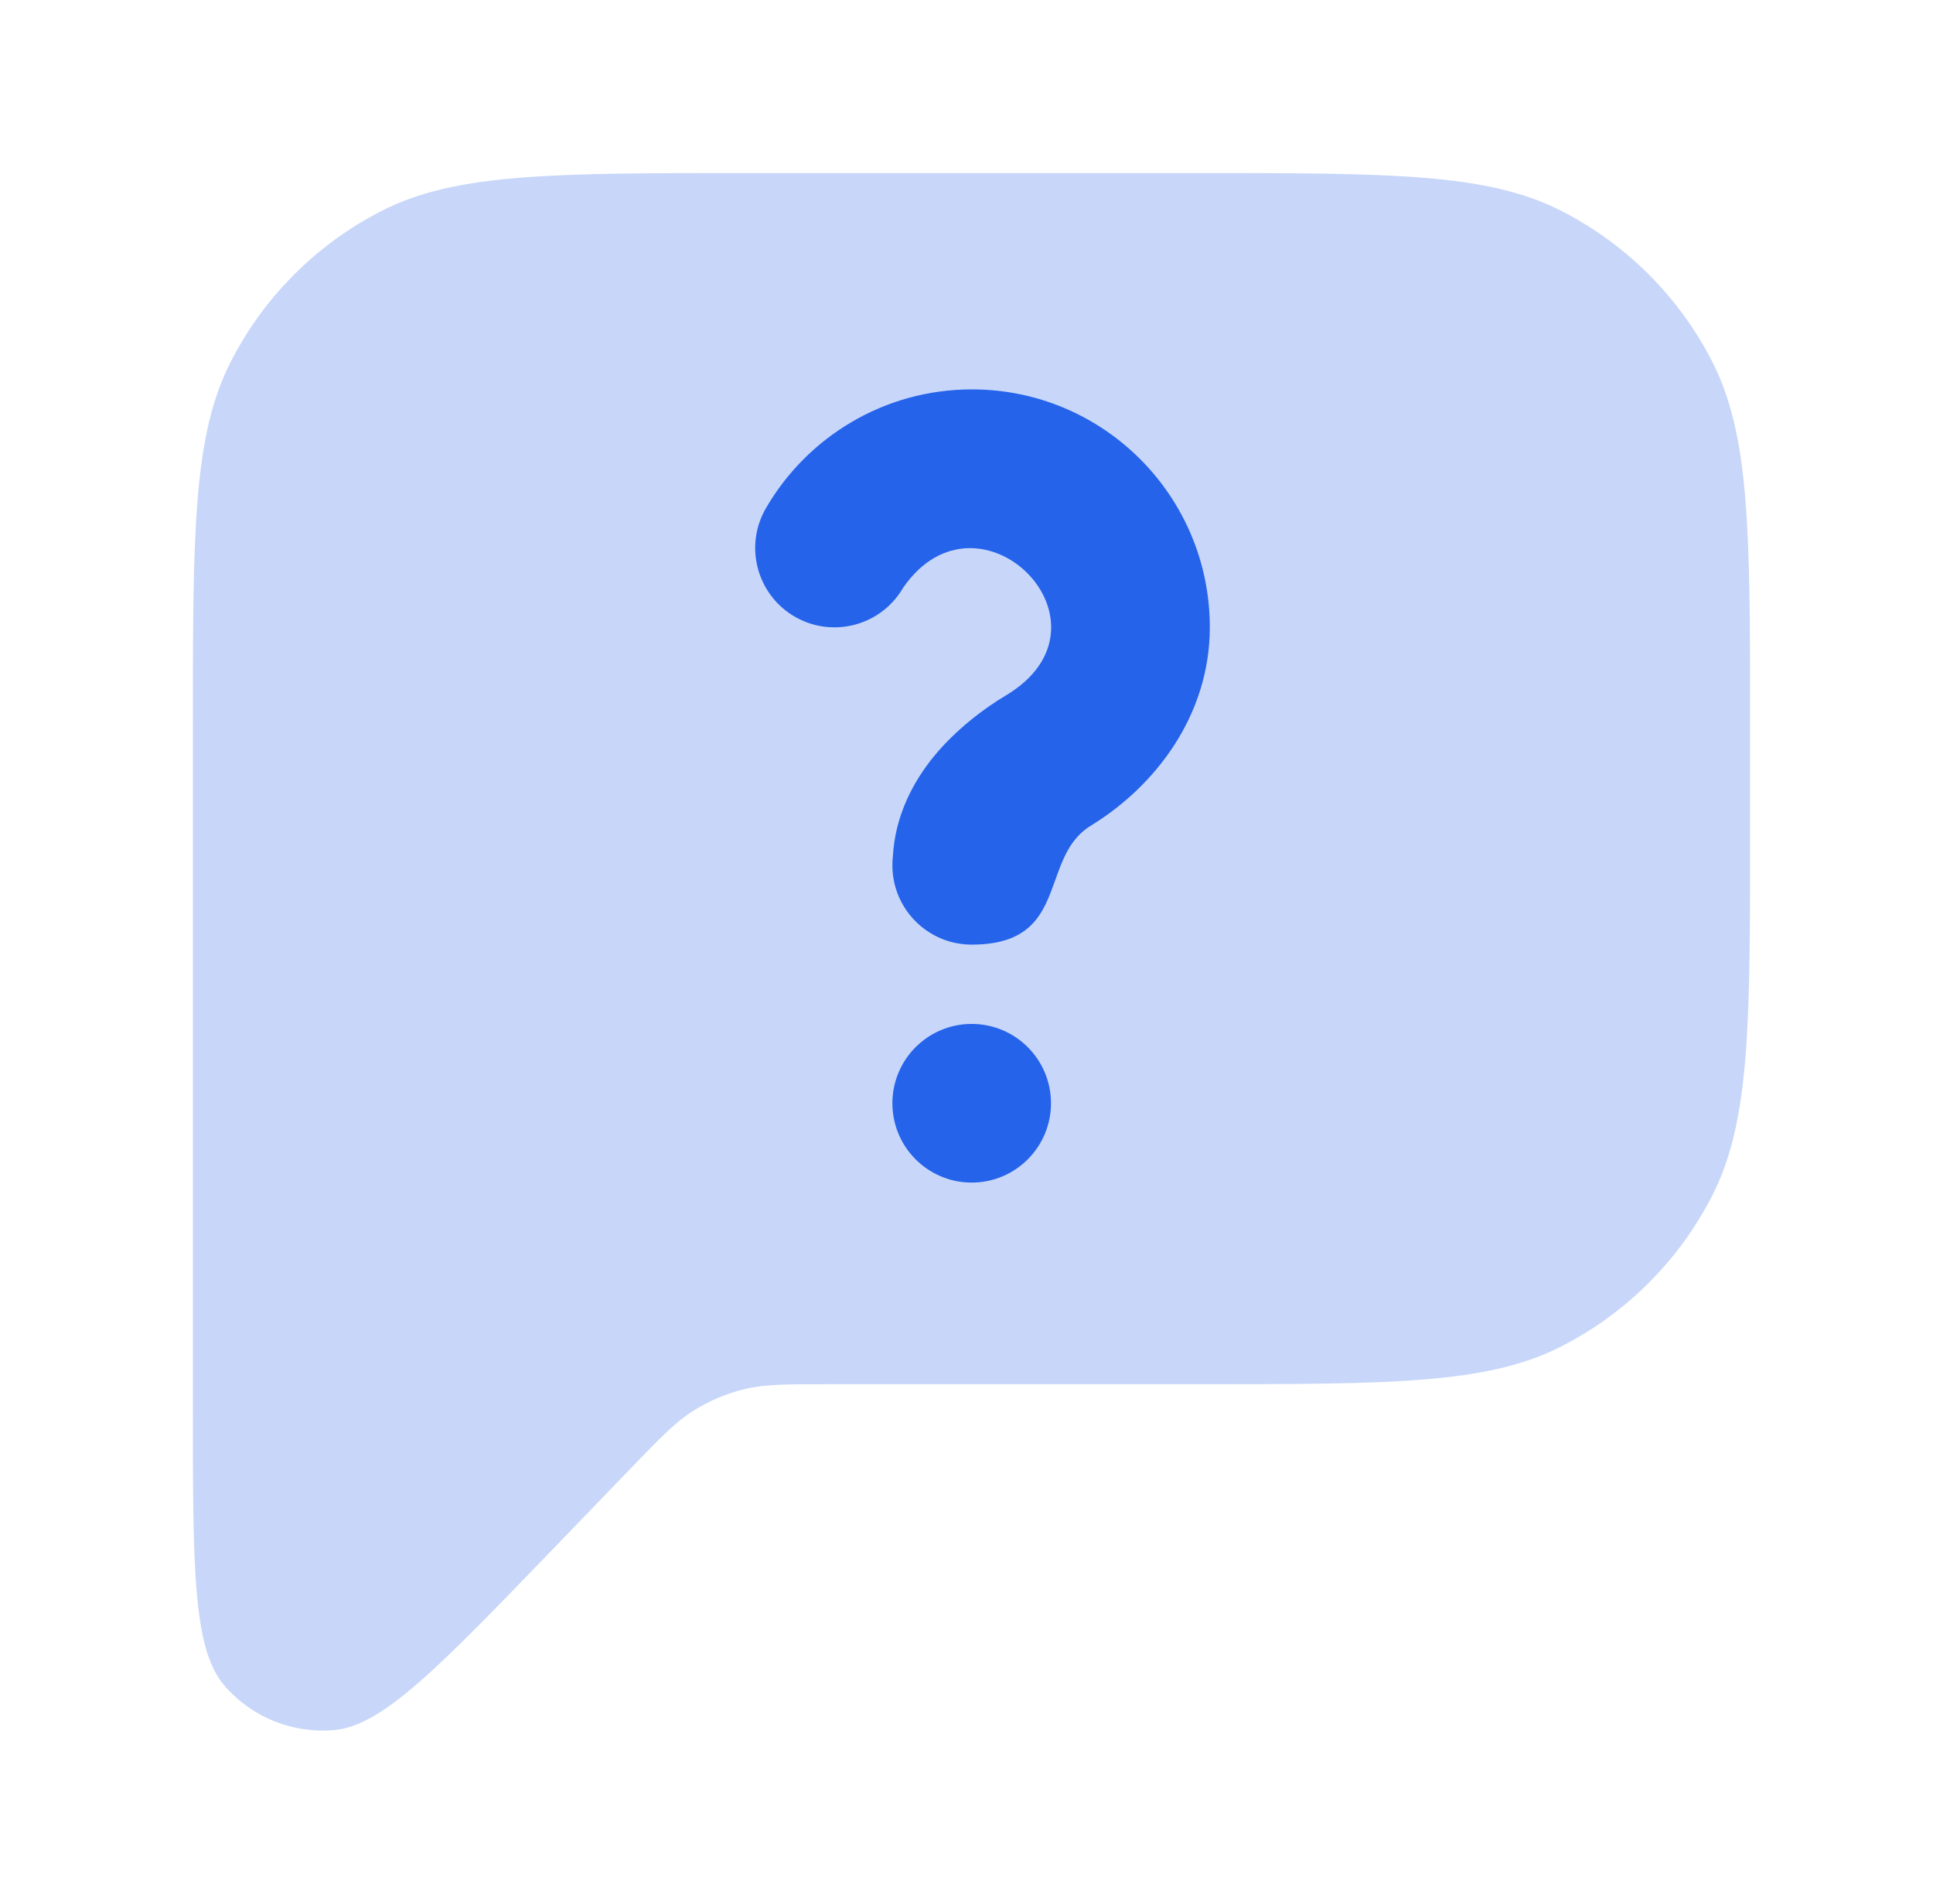 <svg width="65" height="64" viewBox="0 0 65 64" fill="none" xmlns="http://www.w3.org/2000/svg">
<path opacity="0.25" d="M6.486 24.433C6.486 17.917 6.486 14.659 7.755 12.17C8.87 9.981 10.65 8.202 12.84 7.086C15.329 5.818 18.587 5.818 25.105 5.818H40.232C46.749 5.818 50.007 5.818 52.496 7.086C54.686 8.202 56.466 9.981 57.582 12.17C58.85 14.659 58.85 17.917 58.85 24.433V27.923C58.85 34.438 58.85 37.696 57.582 40.185C56.466 42.374 54.686 44.154 52.496 45.269C50.007 46.537 46.749 46.537 40.232 46.537H27.895C26.437 46.537 25.708 46.537 25.023 46.705C24.417 46.854 23.838 47.1 23.31 47.433C22.714 47.808 22.208 48.333 21.195 49.382L18.492 52.184C14.739 56.072 12.863 58.016 11.247 58.164C9.845 58.292 8.467 57.736 7.547 56.67C6.486 55.442 6.486 52.74 6.486 47.336V24.433Z" fill="#2563EB"/>
<path d="M26.726 20.733C28.001 21.47 29.633 21.034 30.37 19.759C32.922 16.065 37.855 20.984 33.81 23.389C33.083 23.821 32.133 24.54 31.41 25.421C30.725 26.256 30.096 27.403 30.022 28.814C30.012 28.905 30.008 28.997 30.008 29.091C30.008 30.564 31.202 31.758 32.674 31.758C34.707 31.758 35.094 30.678 35.485 29.588C35.736 28.887 35.988 28.182 36.682 27.758C38.886 26.408 40.681 24.018 40.682 21.091C40.682 16.673 37.1 13.091 32.682 13.091C29.717 13.091 27.133 14.705 25.753 17.089C25.016 18.364 25.452 19.995 26.726 20.733Z" fill="#2563EB"/>
<path d="M30.008 37.091C30.008 35.618 31.202 34.424 32.674 34.424C34.147 34.424 35.341 35.618 35.341 37.091C35.341 38.564 34.147 39.758 32.674 39.758C31.202 39.758 30.008 38.564 30.008 37.091Z" fill="#2563EB"/>
</svg>
